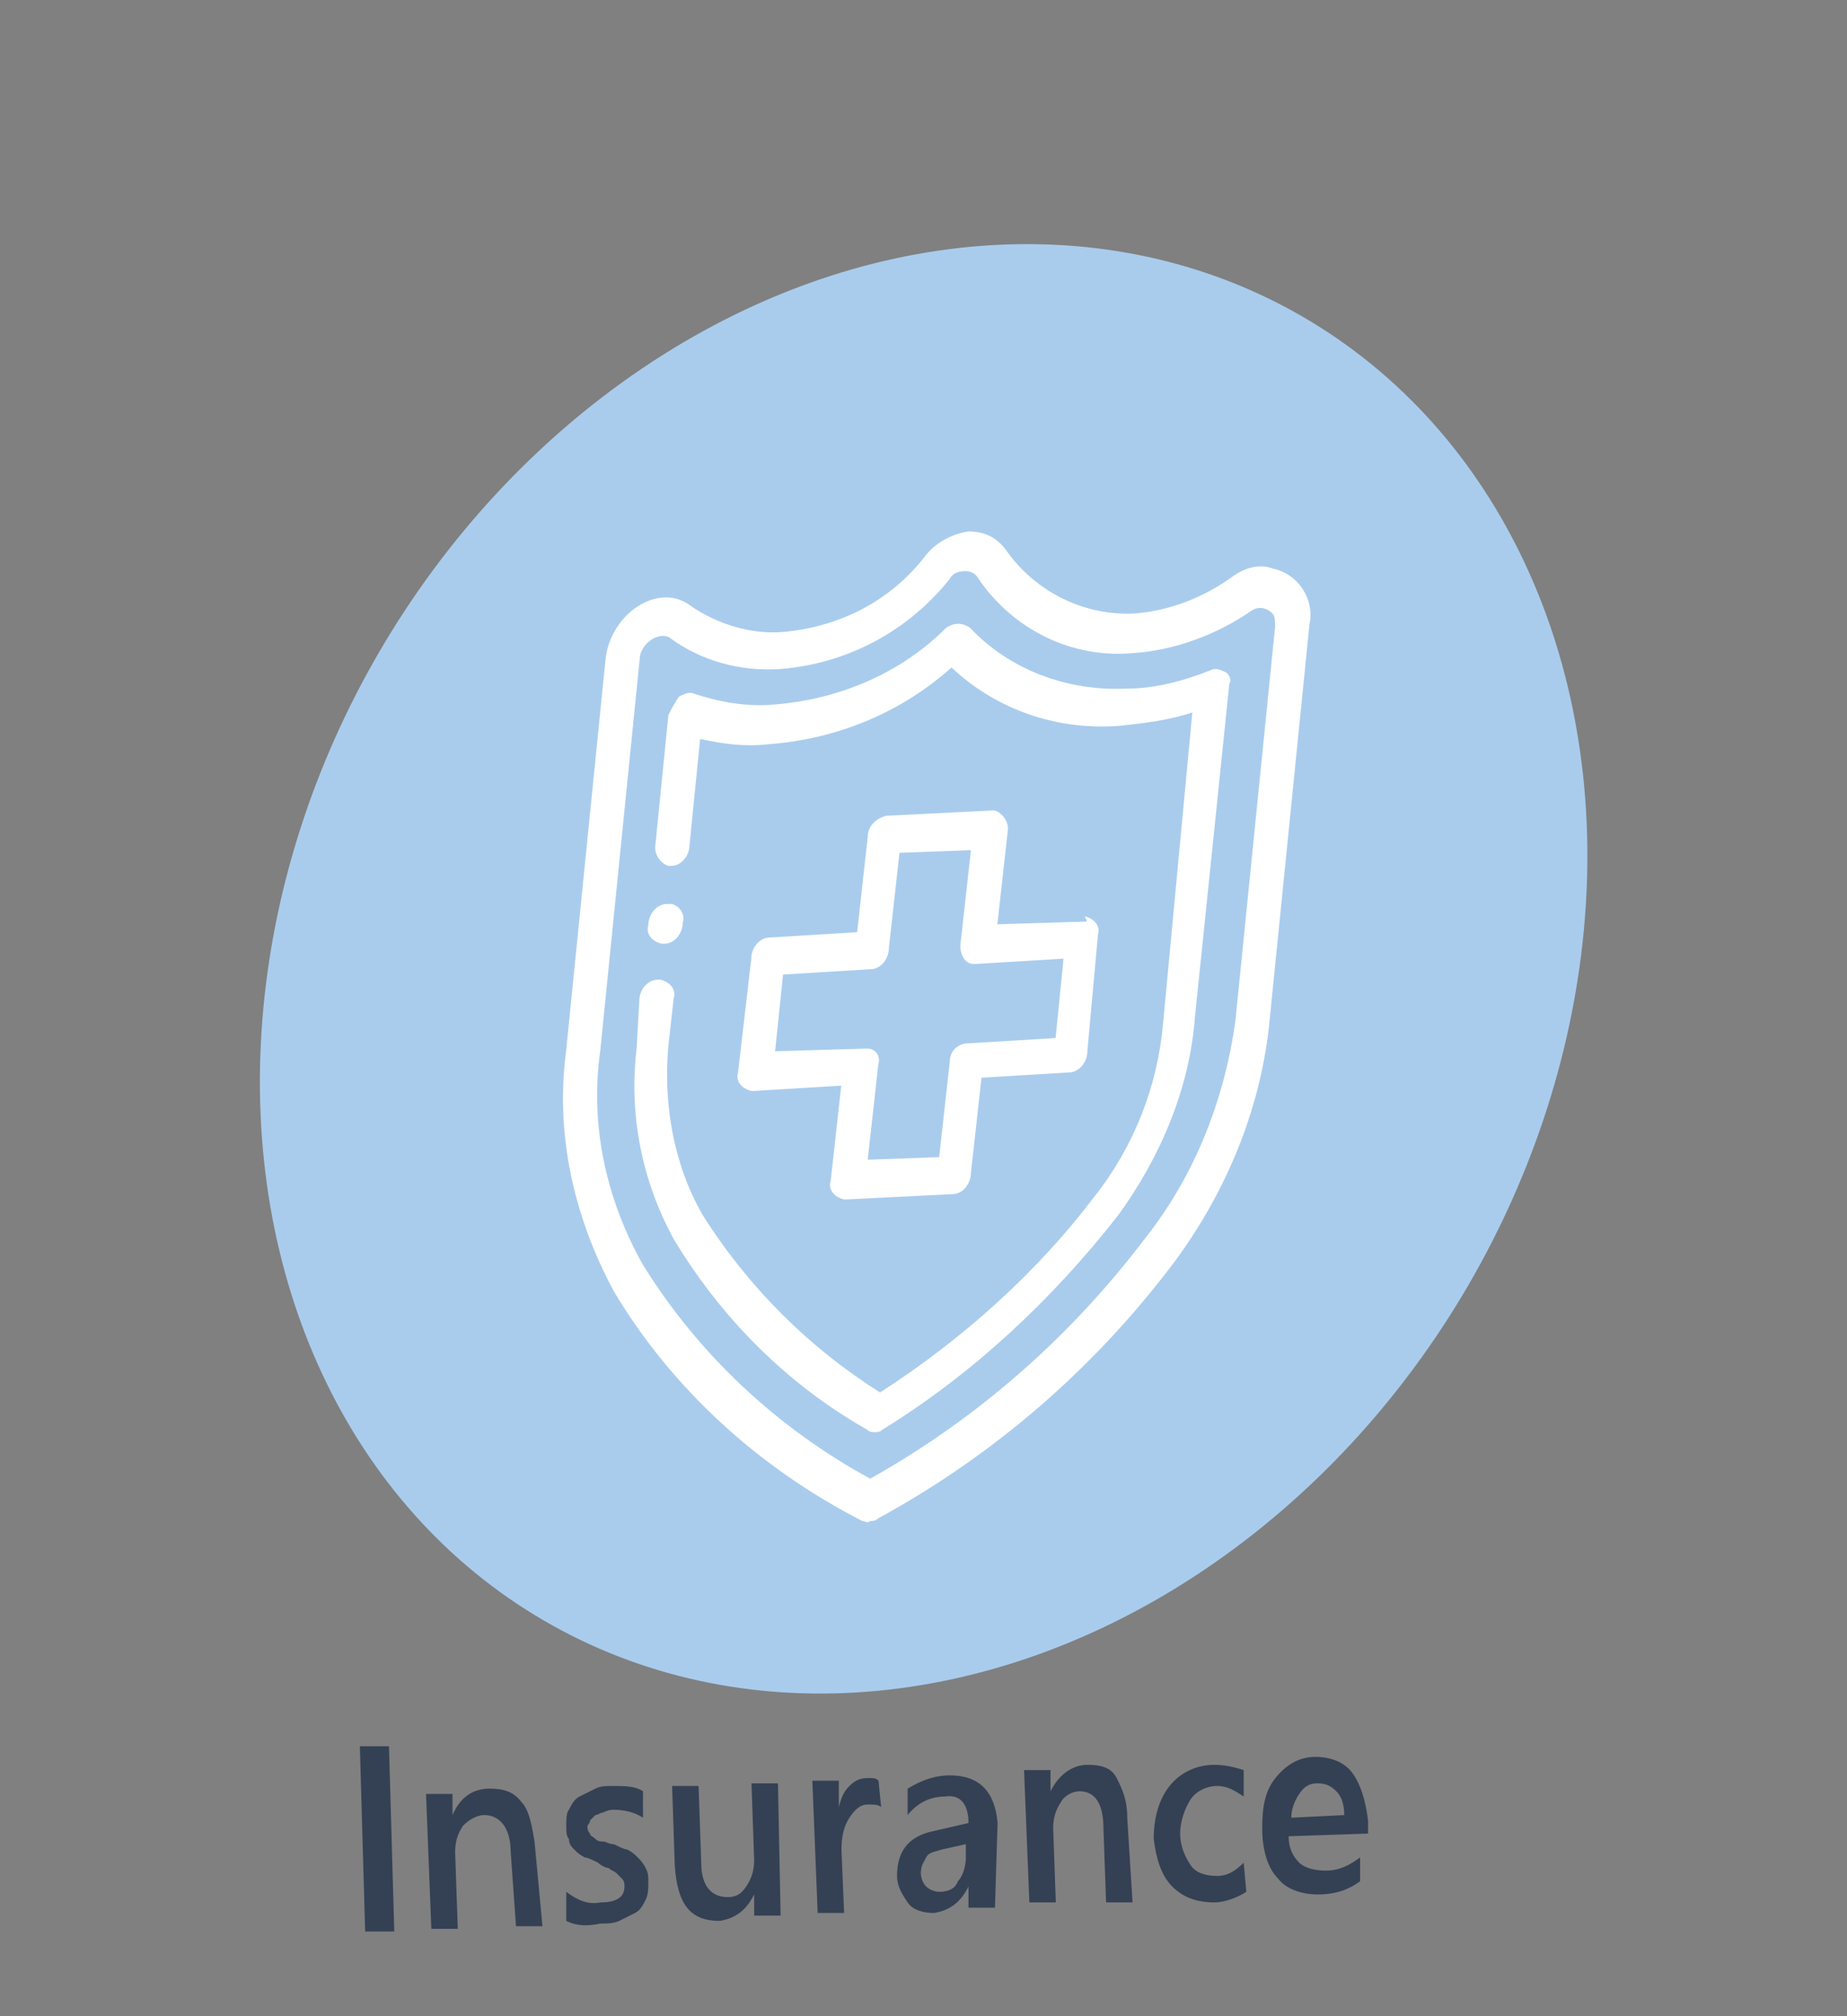 <?xml version="1.0" encoding="utf-8"?>
<!-- Generator: Adobe Illustrator 25.4.1, SVG Export Plug-In . SVG Version: 6.00 Build 0)  -->
<svg version="1.1" id="Layer_1" xmlns="http://www.w3.org/2000/svg" xmlns:xlink="http://www.w3.org/1999/xlink" x="0px" y="0px"
	 width="69.8px" height="76.2px" viewBox="0 0 69.8 76.2" style="enable-background:new 0 0 69.8 76.2;" xml:space="preserve">
<rect x="0" y="0" width="69.8" height="76.2" fill="#808080" stroke="none"/>
<style type="text/css">
	.st0{fill:#A9CCED;}
	.st1{fill:#344154;}
	.st2{fill:#FFFFFF;}
</style>
<ellipse id="Ellipse_27" transform="matrix(0.504 -0.864 0.864 0.504 -14.307 48.324)" class="st0" cx="34.9" cy="36.6" rx="28.5" ry="23.8"/>
<path id="Insurance" class="st1" d="M14.9,73l-1.1,0L13.6,66l1.1,0L14.9,73z M20.5,72.8l-1,0L19.3,70c0-0.9-0.4-1.4-1-1.4
	c-0.3,0-0.6,0.2-0.8,0.4c-0.2,0.3-0.3,0.6-0.3,1l0.1,2.9l-1,0l-0.2-5.1l1,0l0,0.8h0c0.3-0.7,0.8-1,1.4-1c0.5,0,0.9,0.1,1.2,0.5
	c0.3,0.3,0.4,0.9,0.5,1.5L20.5,72.8z M21.4,72.6l0-1.1c0.4,0.3,0.8,0.5,1.3,0.4c0.6,0,0.9-0.2,0.9-0.6c0-0.1,0-0.2-0.1-0.3
	s-0.1-0.1-0.2-0.2c-0.1-0.1-0.2-0.1-0.3-0.2c-0.1,0-0.3-0.1-0.4-0.2c-0.2-0.1-0.4-0.2-0.5-0.2c-0.2-0.1-0.3-0.2-0.4-0.3
	c-0.1-0.1-0.2-0.2-0.2-0.4c-0.1-0.1-0.1-0.3-0.1-0.5c0-0.2,0-0.5,0.1-0.6c0.1-0.2,0.2-0.4,0.4-0.5c0.2-0.1,0.4-0.2,0.6-0.3
	s0.4-0.1,0.7-0.1c0.4,0,0.8,0,1.1,0.2l0,1c-0.3-0.2-0.7-0.3-1.1-0.3c-0.1,0-0.2,0-0.4,0.1c-0.1,0-0.2,0.1-0.3,0.1
	c-0.1,0.1-0.1,0.1-0.2,0.2c0,0.1-0.1,0.2-0.1,0.2c0,0.1,0,0.2,0.1,0.3c0,0.1,0.1,0.1,0.2,0.2c0.1,0.1,0.2,0.1,0.3,0.1
	c0.1,0,0.2,0.1,0.4,0.1c0.2,0.1,0.4,0.2,0.5,0.2c0.2,0.1,0.3,0.2,0.4,0.3c0.1,0.1,0.2,0.2,0.3,0.4c0.1,0.2,0.1,0.3,0.1,0.5
	c0,0.3,0,0.5-0.1,0.7s-0.2,0.4-0.4,0.5c-0.2,0.1-0.4,0.2-0.6,0.3c-0.2,0.1-0.5,0.1-0.7,0.1C22.2,72.8,21.8,72.8,21.4,72.6L21.4,72.6
	z M29.5,72.4l-1,0l0-0.8h0c-0.3,0.6-0.7,0.9-1.3,1c-1.1,0-1.6-0.6-1.7-2.1l-0.1-3l1,0l0.1,2.9c0,0.9,0.4,1.3,1,1.3
	c0.3,0,0.5-0.1,0.7-0.4c0.2-0.3,0.3-0.6,0.3-1l-0.1-2.9l1,0L29.5,72.4z M33.3,68.3c-0.1-0.1-0.3-0.1-0.5-0.1c-0.3,0-0.5,0.2-0.7,0.5
	s-0.3,0.7-0.3,1.2l0.1,2.4l-1,0l-0.2-5l1,0l0,1h0c0.1-0.4,0.2-0.6,0.4-0.8c0.2-0.2,0.4-0.3,0.7-0.3c0.2,0,0.3,0,0.4,0.1L33.3,68.3z
	 M37.6,72.1l-1,0l0-0.8h0c-0.3,0.6-0.7,0.9-1.3,1c-0.4,0-0.8-0.1-1-0.4s-0.4-0.6-0.4-1c0-0.9,0.4-1.5,1.4-1.7l1.3-0.3
	c0-0.7-0.3-1.1-0.9-1c-0.5,0-1,0.2-1.4,0.7l0-1c0.5-0.3,1-0.5,1.6-0.5c1.1,0,1.7,0.6,1.8,1.8L37.6,72.1z M36.5,69.7l-0.9,0.2
	c-0.3,0.1-0.5,0.1-0.6,0.3s-0.2,0.3-0.2,0.6c0,0.2,0.1,0.4,0.2,0.5c0.1,0.1,0.3,0.2,0.5,0.2c0.3,0,0.6-0.1,0.7-0.4
	c0.2-0.2,0.3-0.6,0.3-0.9L36.5,69.7z M42.8,71.9l-1,0l-0.1-2.8c0-0.9-0.3-1.4-0.9-1.4c-0.3,0-0.6,0.2-0.7,0.4
	c-0.2,0.3-0.3,0.6-0.3,1l0.1,2.8l-1,0l-0.2-5l1,0l0,0.8h0c0.3-0.6,0.8-1,1.4-1c0.5,0,0.9,0.1,1.1,0.5s0.4,0.8,0.4,1.5L42.8,71.9z
	 M47.1,71.5c-0.3,0.2-0.8,0.4-1.2,0.4c-0.7,0-1.2-0.2-1.6-0.6c-0.4-0.4-0.6-1-0.7-1.8c0-0.8,0.2-1.5,0.6-2c0.4-0.5,1-0.8,1.7-0.8
	c0.4,0,0.8,0.1,1.1,0.2l0,1c-0.3-0.2-0.6-0.4-1-0.4c-0.4,0-0.8,0.2-1,0.5s-0.4,0.8-0.4,1.3c0,0.5,0.2,0.9,0.4,1.2s0.6,0.4,1,0.4
	c0.4,0,0.7-0.2,1-0.5L47.1,71.5z M51.7,69.3l-3,0.1c0,0.5,0.2,0.8,0.4,1c0.2,0.2,0.6,0.3,1,0.3c0.5,0,0.9-0.2,1.3-0.5l0,0.9
	c-0.4,0.3-0.9,0.5-1.6,0.5c-0.6,0-1.2-0.2-1.5-0.6c-0.4-0.4-0.6-1.1-0.6-1.9c0-0.8,0.1-1.4,0.5-1.9c0.4-0.5,0.9-0.8,1.5-0.8
	c0.6,0,1.1,0.2,1.4,0.6c0.3,0.4,0.5,1,0.6,1.8L51.7,69.3z M50.8,68.6c0-0.4-0.1-0.7-0.3-0.9s-0.4-0.3-0.7-0.3
	c-0.3,0-0.5,0.1-0.7,0.4s-0.3,0.6-0.3,0.9L50.8,68.6z"/>
<g id="Group_379" transform="translate(21.287 20.086)">
	<g id="Group_372" transform="translate(3.215 14.081)">
		<g id="Group_371">
			<path id="Path_1207" class="st2" d="M0.7,0C0.3,0,0,0.4,0,0.8c-0.1,0.3,0.1,0.6,0.5,0.7c0,0,0.1,0,0.1,0c0.4,0,0.7-0.4,0.7-0.8
				C1.4,0.4,1.2,0.1,0.9,0C0.8,0,0.8,0,0.7,0z"/>
		</g>
	</g>
	<g id="Group_374" transform="translate(6.605 10.546)">
		<g id="Group_373">
			<path id="Path_1208" class="st2" d="M13.1,4.2L9.8,4.3l0.4-3.6C10.2,0.4,10,0.1,9.7,0c0,0-0.1,0-0.1,0l-4,0.2
				C5.2,0.3,4.9,0.6,4.9,1L4.5,4.6L1.2,4.8c-0.4,0-0.7,0.4-0.7,0.8L0,9.9c-0.1,0.3,0.1,0.6,0.5,0.7c0,0,0.1,0,0.1,0l3.3-0.2
				l-0.4,3.6c-0.1,0.3,0.1,0.6,0.5,0.7c0,0,0.1,0,0.1,0l4-0.2c0.4,0,0.7-0.4,0.7-0.8l0.4-3.6l3.3-0.2c0.4,0,0.7-0.4,0.7-0.8l0.4-4.4
				c0.1-0.3-0.1-0.6-0.5-0.7C13.2,4.2,13.2,4.2,13.1,4.2z M12,8.6L8.7,8.8C8.3,8.8,8,9.1,8,9.5l-0.4,3.6l-2.7,0.1l0.4-3.6
				C5.4,9.3,5.2,9,4.9,9c0,0-0.1,0-0.1,0L1.4,9.1l0.3-2.9L5,6c0.4,0,0.7-0.4,0.7-0.8l0.4-3.6l2.7-0.1L8.4,5.1
				C8.4,5.5,8.6,5.8,8.9,5.8c0,0,0.1,0,0.1,0l3.3-0.2L12,8.6z"/>
		</g>
	</g>
	<g id="Group_376">
		<g id="Group_375">
			<path id="Path_1209" class="st2" d="M25.3,1.7c-1.1,0.8-2.4,1.3-3.7,1.4c-1.9,0.1-3.7-0.8-4.8-2.3l0,0C16.4,0.2,15.9,0,15.3,0
				c-0.6,0.1-1.2,0.4-1.6,0.9c-1.3,1.7-3.2,2.7-5.4,2.9c-1.2,0.1-2.5-0.3-3.5-1c-1.2-0.9-3,0.3-3.2,2L0.1,19.7
				c-0.4,3.1,0.3,6.2,1.8,9c2.2,3.7,5.5,6.7,9.4,8.7c0.1,0,0.2,0.1,0.3,0c0.1,0,0.2,0,0.3-0.1c4.4-2.4,8.2-5.7,11.2-9.7
				c2-2.7,3.3-5.9,3.6-9.2l1.5-14.9c0.2-0.9-0.4-1.9-1.4-2.1C26.3,1.2,25.7,1.4,25.3,1.7z M22,26.7c-2.8,3.7-6.3,6.8-10.4,9.1
				c-3.5-1.9-6.5-4.7-8.6-8.1c-1.4-2.5-2-5.3-1.6-8.1L2.9,4.7C3,4.2,3.6,3.8,4,4c1.2,0.9,2.7,1.3,4.2,1.2C10.7,5,13,3.8,14.6,1.8
				c0.1-0.2,0.3-0.3,0.6-0.3c0.2,0,0.4,0.1,0.5,0.3c1.3,1.9,3.5,3,5.8,2.8c1.6-0.1,3.2-0.7,4.5-1.6c0.3-0.2,0.6-0.1,0.8,0.1
				c0.1,0.1,0.1,0.3,0.1,0.5l-1.5,14.9l0,0C25,21.4,23.9,24.3,22,26.7L22,26.7z"/>
		</g>
	</g>
	<g id="Group_378" transform="translate(2.672 3.541)">
		<g id="Group_377">
			<path id="Path_1210" class="st2" d="M22.4,1.8c-0.2-0.1-0.4-0.2-0.6-0.1c-1,0.4-2.1,0.7-3.2,0.7c-2.2,0.1-4.4-0.7-5.9-2.3
				c-0.3-0.2-0.6-0.2-0.9,0c0,0,0,0,0,0c-1.7,1.7-4,2.7-6.5,2.9c-1,0.1-2.1-0.1-3-0.4c-0.2-0.1-0.4,0-0.6,0.1C1.5,3,1.4,3.2,1.3,3.4
				L0.8,8.4C0.8,8.7,1,9,1.3,9.1c0,0,0.1,0,0.1,0c0.4,0,0.7-0.4,0.7-0.8l0.4-4c0.9,0.2,1.7,0.3,2.6,0.2c2.6-0.2,5-1.2,6.9-2.9
				c1.7,1.6,4,2.4,6.4,2.2c0.9-0.1,1.8-0.2,2.7-0.5L20,15c-0.2,2.4-1.1,4.7-2.6,6.6c-2.2,2.9-5,5.4-8.1,7.4c-2.7-1.7-5-4-6.7-6.7
				c-1.1-1.9-1.5-4.2-1.3-6.4l0.2-1.8c0.1-0.3-0.1-0.6-0.5-0.7c0,0-0.1,0-0.1,0c-0.4,0-0.7,0.4-0.7,0.8L0.1,16
				c-0.3,2.5,0.2,5,1.4,7.2c1.8,3,4.3,5.5,7.3,7.2c0.1,0.1,0.2,0.1,0.3,0.1c0.1,0,0.2,0,0.3-0.1c3.4-2.1,6.4-4.9,8.9-8.1
				c1.6-2.2,2.7-4.8,2.9-7.5l1.3-12.6C22.6,2.1,22.5,1.9,22.4,1.8z"/>
		</g>
	</g>
</g>
</svg>
